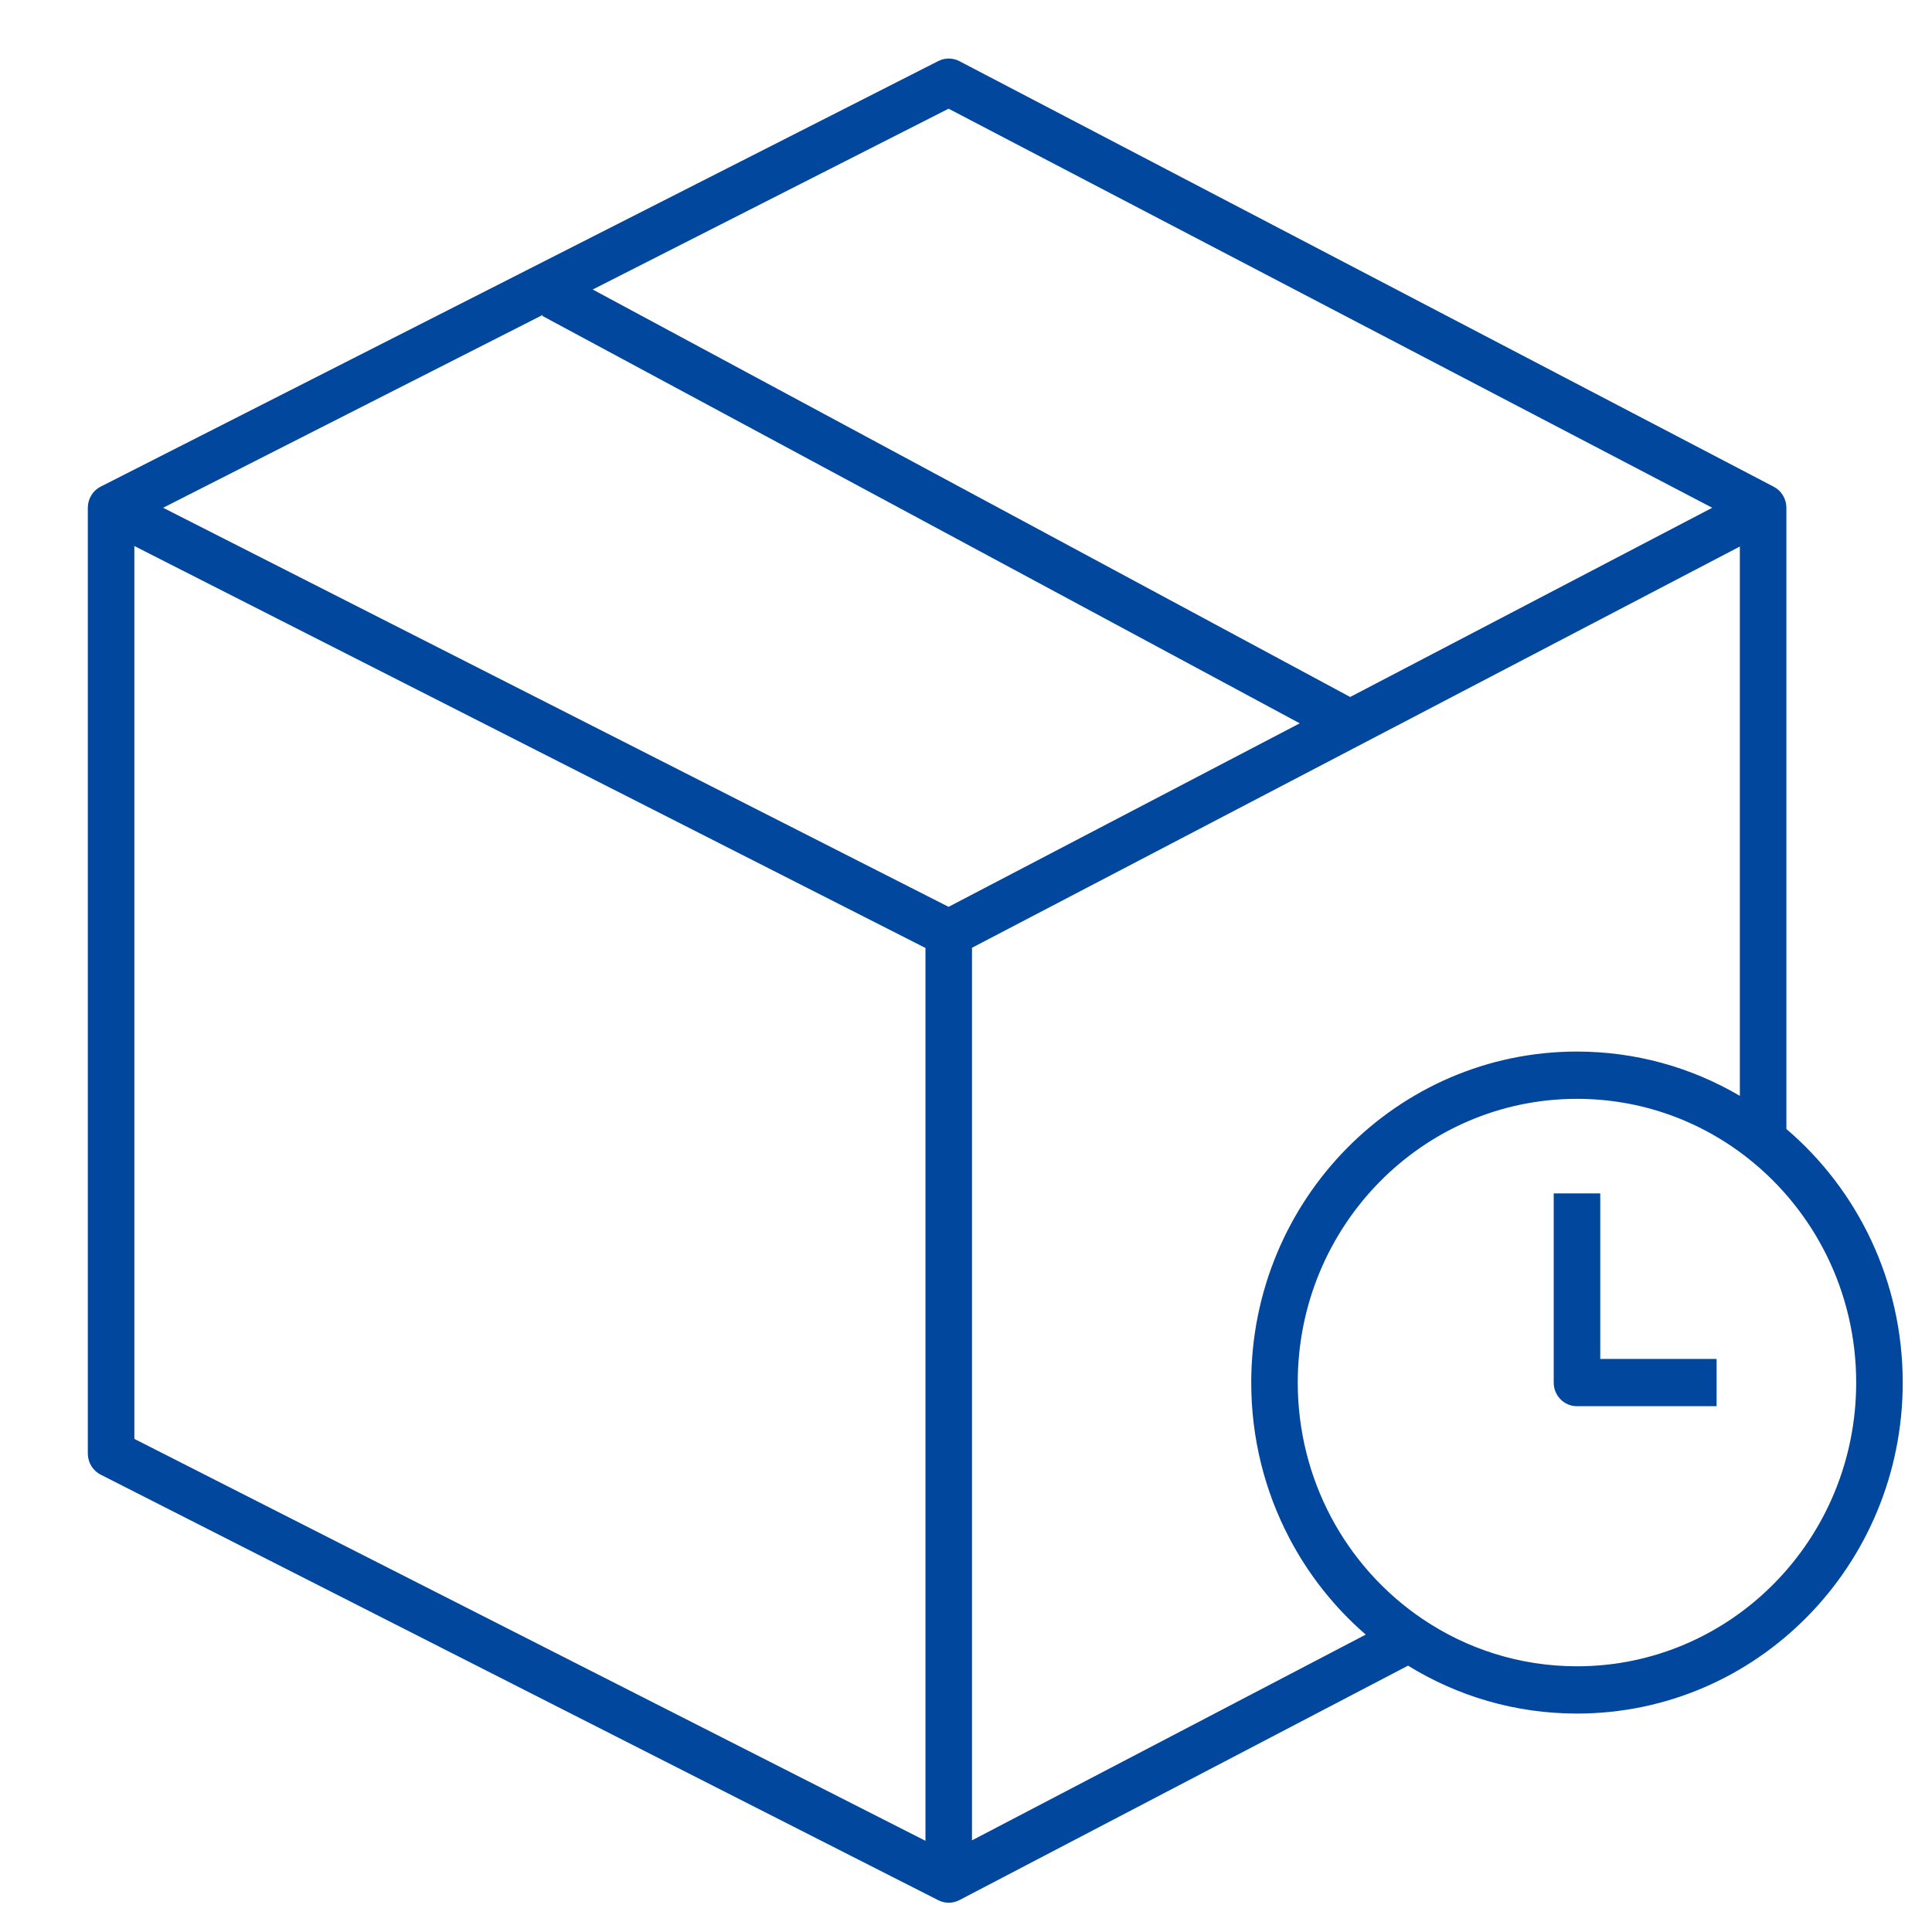 <?xml version="1.0" encoding="UTF-8"?>
<svg width="66px" height="66px" viewBox="0 0 66 66" version="1.1" xmlns="http://www.w3.org/2000/svg" xmlns:xlink="http://www.w3.org/1999/xlink">
    <title>编组 33备份 6</title>
    <defs>
        <rect id="path-1" x="0" y="0" width="66" height="66"></rect>
    </defs>
    <g id="页面-1" stroke="none" stroke-width="1" fill="none" fill-rule="evenodd">
        <g id="编组-33备份-6">
            <mask id="mask-2" fill="white">
                <use xlink:href="#path-1"></use>
            </mask>
            <use id="矩形" fill-opacity="0" fill="#D8D8D8" xlink:href="#path-1"></use>
            <g id="box" mask="url(#mask-2)" fill-rule="nonzero">
                <g transform="translate(-6, -4)">
                    <rect id="矩形" stroke="#979797" stroke-width="1" fill="#D8D8D8" opacity="0" x="0" y="0" width="75" height="75"></rect>
                    <path d="M24.544,14.756 L11.572,21.346 L38.405,34.979 L50.401,28.71 L24.526,14.791 L24.544,14.756 Z M26.248,13.89 L52.124,27.81 L64.493,21.346 L38.405,7.713 L26.248,13.89 Z M37.615,66.885 L37.615,36.384 L10.59,22.653 L10.59,53.155 L37.615,66.885 Z M39.205,66.869 L52.656,59.84 C51.575,58.905 50.687,57.775 50.031,56.515 C49.209,54.938 48.744,53.14 48.744,51.231 C48.744,48.108 49.989,45.281 52.003,43.235 C54.017,41.189 56.799,39.923 59.872,39.923 C61.858,39.923 63.765,40.454 65.436,41.436 L65.436,22.67 L39.205,36.377 L39.205,66.869 Z M65.741,43.59 C64.077,42.268 62.03,41.538 59.872,41.538 C54.604,41.538 50.333,45.878 50.333,51.231 C50.333,54.511 51.948,57.511 54.584,59.299 C56.098,60.325 57.916,60.923 59.872,60.923 C65.14,60.923 69.41,56.584 69.41,51.231 C69.41,48.127 67.975,45.364 65.741,43.59 L65.741,43.59 Z M54.101,60.901 L38.774,68.911 C38.548,69.028 38.281,69.03 38.055,68.915 L9.439,54.376 C9.17,54.239 9,53.96 9,53.654 L9,21.346 C9,21.04 9.17,20.761 9.439,20.624 L38.055,6.085 C38.281,5.97 38.548,5.972 38.774,6.089 L66.594,20.628 C66.859,20.766 67.026,21.044 67.026,21.346 L67.026,42.569 C69.456,44.643 71,47.754 71,51.231 C71,57.476 66.018,62.538 59.872,62.538 C57.759,62.538 55.783,61.94 54.101,60.901 Z M64.641,50.423 L64.641,52.038 L59.872,52.038 C59.433,52.038 59.077,51.677 59.077,51.231 L59.077,44.769 L60.667,44.769 L60.667,50.423 L64.641,50.423 Z" id="形状" stroke="none" fill="#00479D"></path>
                </g>
            </g>
        </g>
    </g>
</svg>